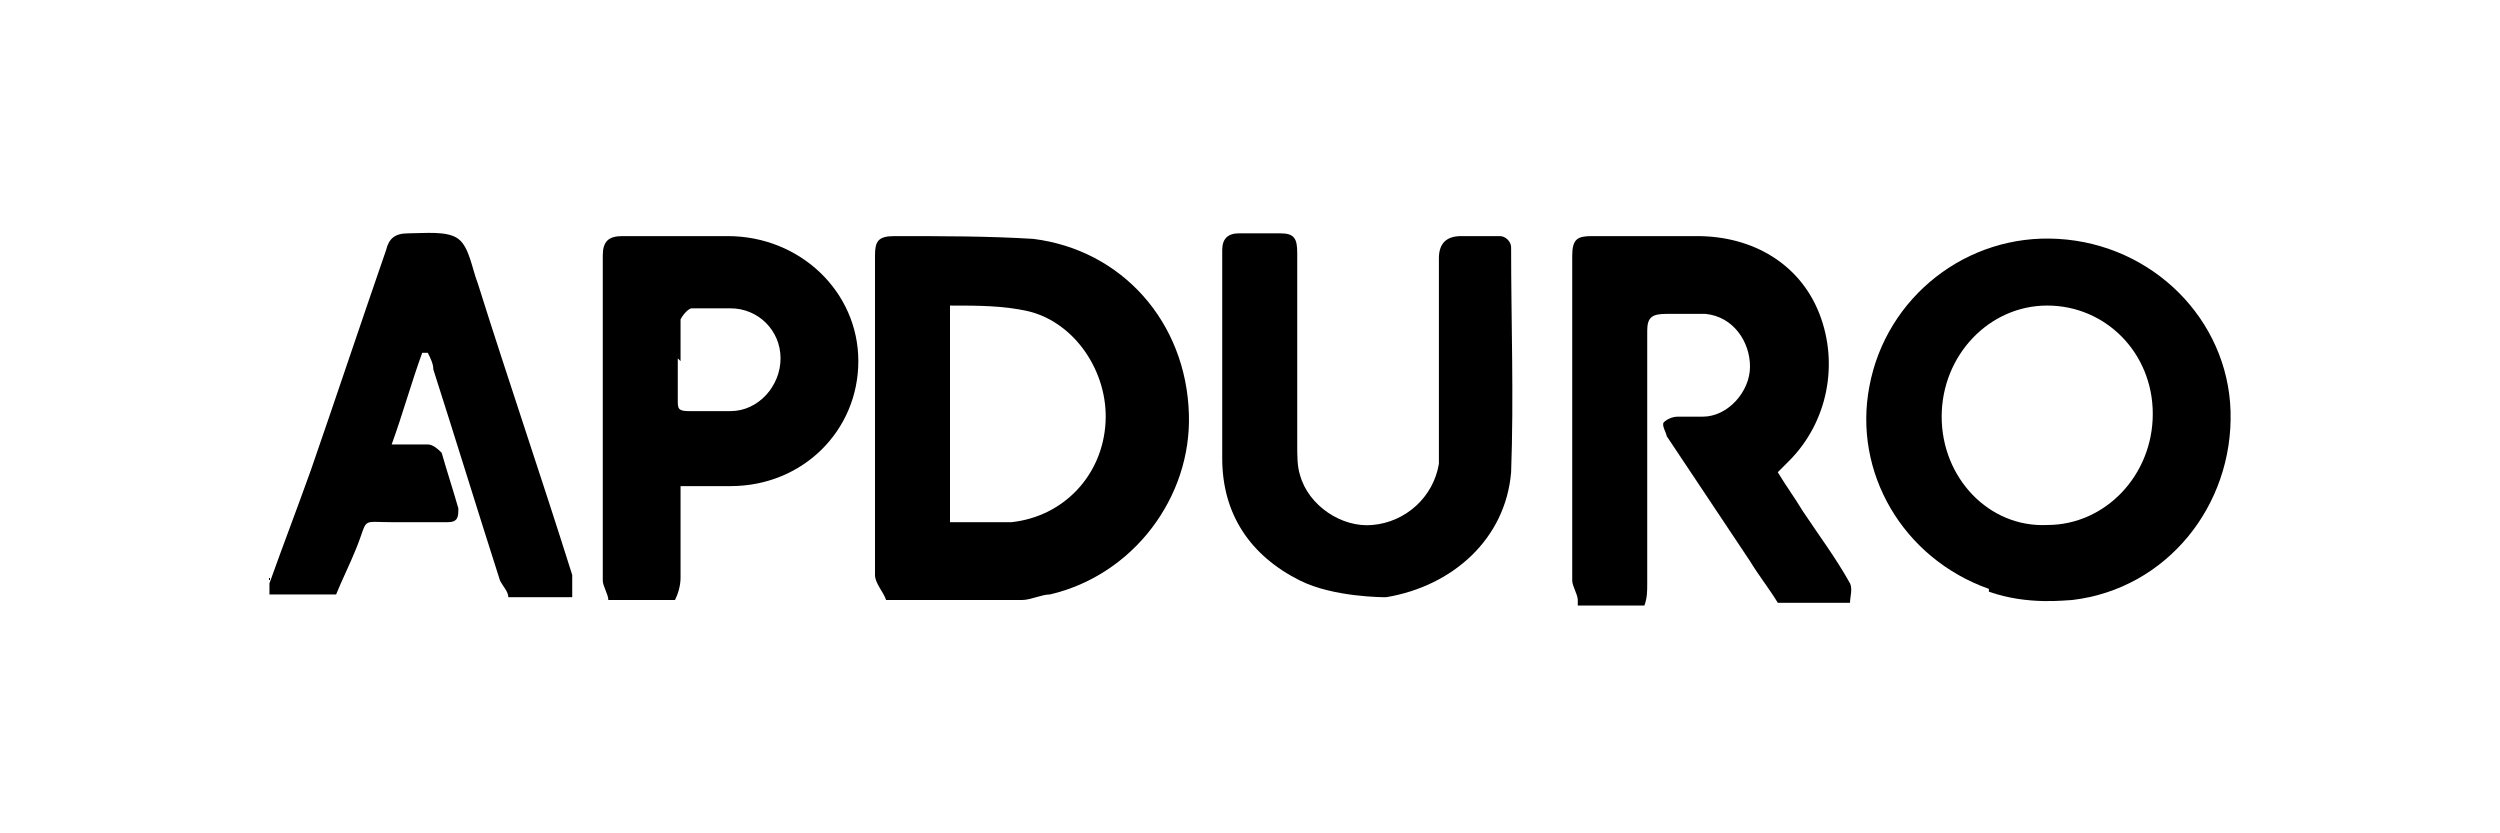 <svg xmlns="http://www.w3.org/2000/svg" id="Warstwa_1" viewBox="0 0 90 30"><path d="M31.9,21.6c-.1-.3-.4-.6-.4-.9,0-3.8,0-7.7,0-11.5,0-.5.1-.7.7-.7,1.7,0,3.4,0,5,.1,3.2.4,5.5,3,5.6,6.3.1,3-2,5.8-5,6.5-.3,0-.7.2-1,.2h-4.8ZM34.2,11v7.8c.8,0,1.5,0,2.2,0,1.9-.2,3.3-1.7,3.4-3.6.1-1.8-1.1-3.6-2.8-4-.9-.2-1.8-.2-2.8-.2Z"></path><path d="M71.6,21.2c-3.1-1.1-4.9-4.2-4.3-7.3.6-3.2,3.5-5.5,6.8-5.3,3.4.2,6.1,2.9,6.2,6.2.1,3.4-2.3,6.4-5.7,6.8-.2,0-1.6.2-3-.3ZM73.7,11c-2.1,0-3.8,1.8-3.8,4,0,2.2,1.7,4,3.8,3.9,2.1,0,3.8-1.8,3.8-4,0-2.2-1.7-3.9-3.8-3.9Z"></path><path d="M56.8,21.6c0-.2-.2-.5-.2-.7,0-3.9,0-7.8,0-11.7,0-.6.2-.7.7-.7,1.3,0,2.5,0,3.8,0,2,0,3.7,1,4.4,2.8.7,1.8.3,3.9-1.1,5.3-.1.1-.2.2-.4.4.3.5.6.9.9,1.4.6.9,1.2,1.7,1.7,2.6.1.2,0,.5,0,.7h-2.6c-.3-.5-.7-1-1-1.5-1-1.5-2-3-3-4.5,0-.1-.2-.4-.1-.5.1-.1.3-.2.5-.2.3,0,.6,0,.9,0,.9,0,1.7-.9,1.7-1.8,0-.9-.6-1.8-1.6-1.9-.5,0-1,0-1.4,0-.5,0-.7.1-.7.6,0,3,0,6,0,9.1,0,.3,0,.5-.1.8h-2.4Z"></path><path d="M46.8,20.9c-1.8-.9-2.8-2.4-2.8-4.4,0-2.5,0-5,0-7.5,0-.4.2-.6.6-.6.5,0,1,0,1.5,0,.5,0,.6.2.6.7,0,2.3,0,4.6,0,6.9,0,.4,0,.8.1,1.1.3,1.1,1.5,1.9,2.6,1.8,1.2-.1,2.2-1,2.4-2.2,0-.7,0-1.4,0-2,0-1.8,0-3.6,0-5.4q0-.8.8-.8c.5,0,.9,0,1.4,0,.2,0,.4.2.4.4,0,2.7.1,5.4,0,8.1-.2,2.4-2.1,4.1-4.5,4.5-.1,0-1.9,0-3.1-.6Z"></path><path d="M21.9,21.6c0-.2-.2-.5-.2-.7,0-3.9,0-7.8,0-11.7,0-.5.2-.7.7-.7,1.3,0,2.5,0,3.8,0,2.6,0,4.7,2,4.7,4.5,0,2.5-2,4.5-4.6,4.5-.6,0-1.1,0-1.8,0,0,1.1,0,2.2,0,3.3,0,.3-.1.6-.2.8h-2.3ZM24.4,12.9c0,.5,0,1,0,1.5,0,.3,0,.4.4.4.5,0,1,0,1.5,0,1,0,1.8-.9,1.8-1.9,0-1-.8-1.8-1.8-1.8-.5,0-1,0-1.4,0-.1,0-.3.2-.4.4,0,.5,0,1,0,1.5Z"></path><path d="M9.7,21c.5-1.4,1-2.7,1.5-4.1.9-2.6,1.8-5.3,2.7-7.9.1-.4.3-.6.8-.6.6,0,1.4-.1,1.8.2.4.3.5,1.1.7,1.6,1.1,3.5,2.3,7,3.4,10.5,0,.2,0,.5,0,.8h-2.3c0-.2-.2-.4-.3-.6-.8-2.5-1.6-5.1-2.4-7.6,0-.2-.1-.4-.2-.6,0,0-.1,0-.2,0-.4,1.1-.7,2.2-1.1,3.3.5,0,.9,0,1.3,0,.2,0,.4.2.5.3.2.7.4,1.3.6,2,0,.3,0,.5-.4.5-.6,0-1.3,0-1.9,0-1.3,0-.9-.2-1.4,1-.2.5-.5,1.1-.7,1.6h-2.4c0-.2,0-.4,0-.6Z"></path></svg>